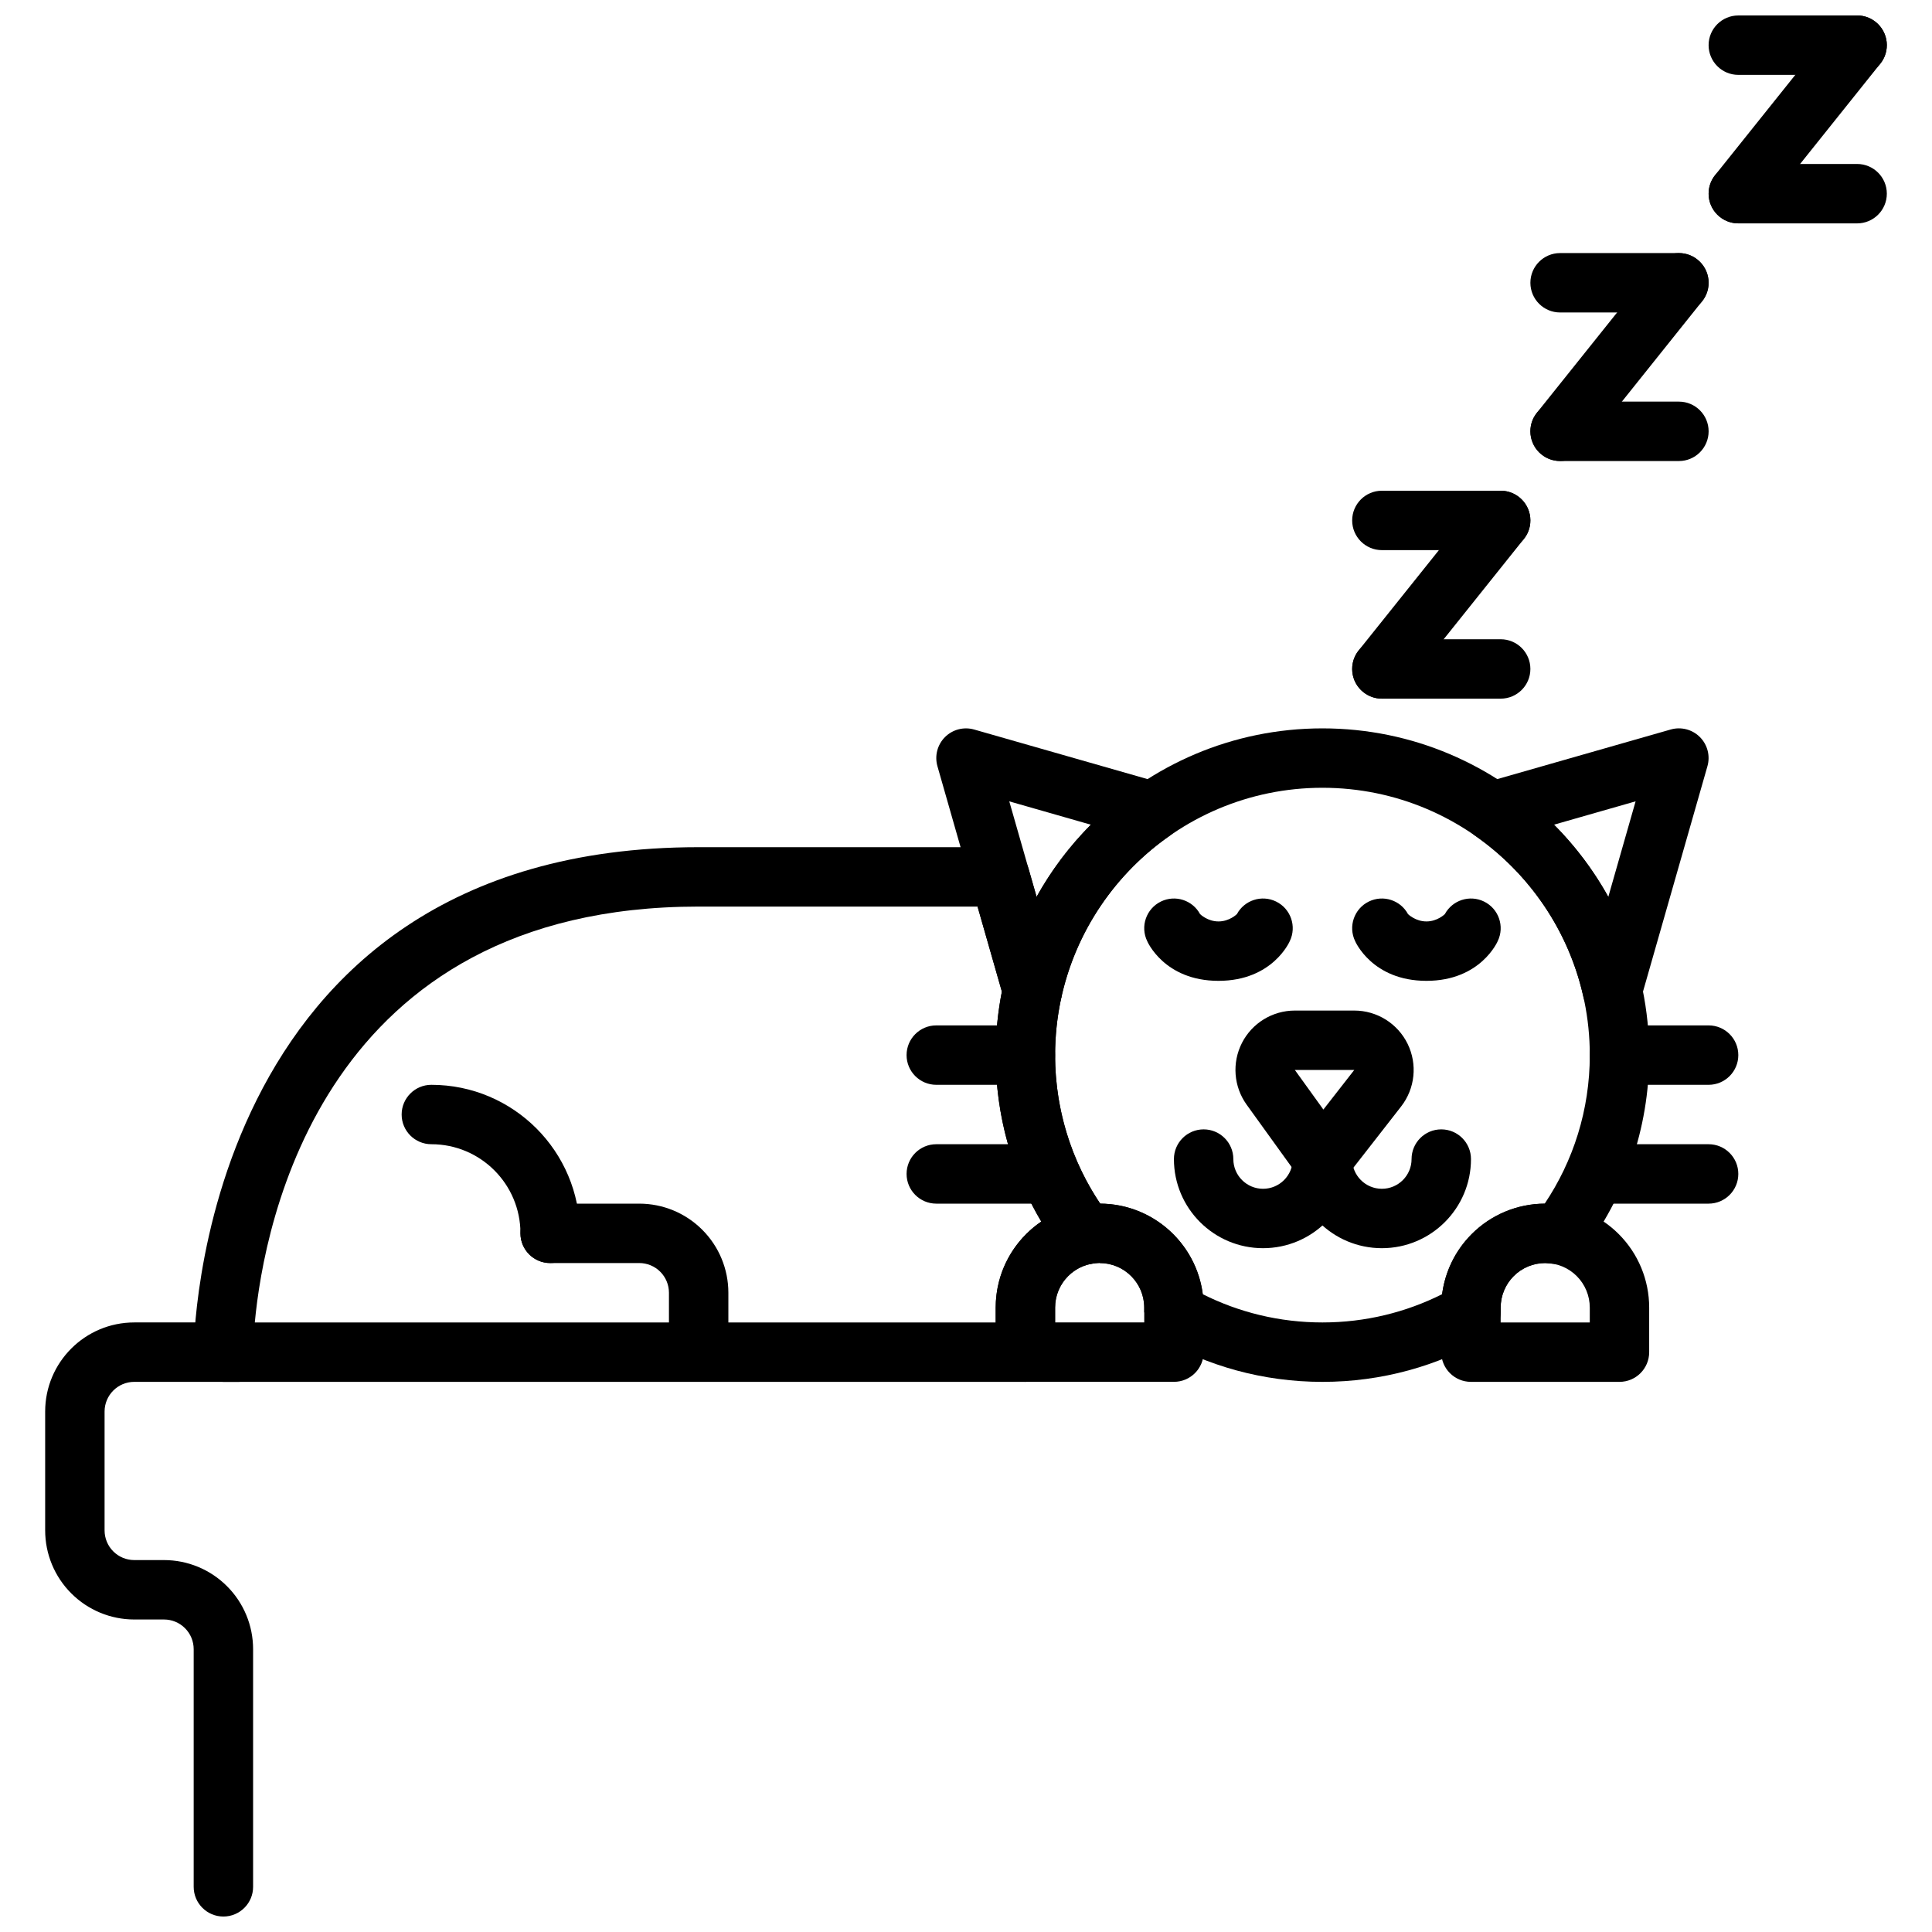 <?xml version="1.0" encoding="UTF-8"?>
<!-- Uploaded to: SVG Repo, www.svgrepo.com, Generator: SVG Repo Mixer Tools -->
<svg width="800px" height="800px" version="1.1" viewBox="144 144 512 512" xmlns="http://www.w3.org/2000/svg">
 <defs>
  <clipPath id="c">
   <path d="m155 494h61v157.9h-61z"/>
  </clipPath>
  <clipPath id="b">
   <path d="m596 148.09h49v15.906h-49z"/>
  </clipPath>
  <clipPath id="a">
   <path d="m596 148.09h49v55.906h-49z"/>
  </clipPath>
 </defs>
 <path d="m522.02 388.19c2.879 0 4.801-1.867 4.879-1.945 1.992-3.691 6.566-5.188 10.367-3.336 3.906 1.895 5.543 6.609 3.637 10.516 0 0-4.469 10.508-18.883 10.508s-18.887-10.508-18.887-10.508c-1.906-3.906-0.266-8.621 3.637-10.516 3.809-1.852 8.375-0.355 10.367 3.336 0.078 0.078 2 1.945 4.883 1.945z" fill-rule="evenodd"/>
 <path d="m466.91 388.19c2.883 0 4.801-1.867 4.883-1.945 1.988-3.691 6.562-5.188 10.367-3.336 3.902 1.895 5.539 6.609 3.637 10.516 0 0-4.473 10.508-18.887 10.508-14.414 0-18.883-10.508-18.883-10.508-1.906-3.906-0.27-8.621 3.637-10.516 3.809-1.852 8.375-0.355 10.367 3.336 0.078 0.078 2 1.945 4.879 1.945z" fill-rule="evenodd"/>
 <path d="m515.31 437.23c3.699-4.75 4.367-11.18 1.73-16.59-2.644-5.406-8.133-8.832-14.145-8.832h-15.746c-5.91 0-11.32 3.309-14.012 8.562-2.691 5.266-2.211 11.59 1.238 16.383l13.703 19.012c1.48 2.059 12.594 0.242 12.594 0.242zm-12.414-9.68h-15.746l7.559 10.492z" fill-rule="evenodd"/>
 <path d="m486.59 451.17c0 4.344-3.527 7.871-7.871 7.871s-7.871-3.527-7.871-7.871c0-4.348-3.527-7.875-7.871-7.875-4.348 0-7.875 3.527-7.875 7.875 0 13.035 10.582 23.613 23.617 23.613s23.617-10.578 23.617-23.613c0-4.348-3.527-7.875-7.875-7.875-4.344 0-7.871 3.527-7.871 7.875z" fill-rule="evenodd"/>
 <path d="m518.08 451.17c0 4.344-3.527 7.871-7.871 7.871s-7.871-3.527-7.871-7.871c0-4.348-3.527-7.875-7.875-7.875-4.344 0-7.871 3.527-7.871 7.875 0 13.035 10.582 23.613 23.617 23.613 13.035 0 23.617-10.578 23.617-23.613 0-4.348-3.527-7.875-7.875-7.875-4.344 0-7.871 3.527-7.871 7.875z" fill-rule="evenodd"/>
 <path d="m563.62 408.19c0.781 3.519 3.852 6.055 7.449 6.164 3.606 0.105 6.816-2.242 7.809-5.707l17.609-61.59c0.789-2.746 0.023-5.707-2-7.731-2.023-2.023-4.984-2.785-7.731-2l-49.453 14.141c-2.918 0.84-5.098 3.273-5.602 6.273-0.496 3 0.77 6.012 3.258 7.754 14.297 9.988 24.75 25.117 28.66 42.695zm6.59-26.527c-3.902-7.027-8.754-13.461-14.383-19.113l21.625-6.188-7.234 25.309z" fill-rule="evenodd"/>
 <path d="m453.96 365.5c2.488-1.742 3.754-4.754 3.258-7.754-0.504-3-2.684-5.434-5.602-6.273l-49.453-14.141c-2.75-0.785-5.707-0.023-7.731 2-2.023 2.023-2.789 4.984-2 7.731l17.609 61.59c0.992 3.465 4.203 5.82 7.809 5.707 3.598-0.109 6.668-2.644 7.449-6.164 3.902-17.578 14.355-32.707 28.66-42.695zm-20.867-2.945c-5.629 5.652-10.488 12.086-14.383 19.113-0.008 0.008-7.242-25.301-7.242-25.301z" fill-rule="evenodd"/>
 <path d="m415.74 415.74h-23.617c-4.344 0-7.871 3.527-7.871 7.871 0 4.348 3.527 7.875 7.871 7.875h23.617c4.348 0 7.875-3.527 7.875-7.875 0-4.344-3.527-7.871-7.875-7.871z" fill-rule="evenodd"/>
 <path d="m596.8 415.74h-23.617c-4.348 0-7.875 3.527-7.875 7.871 0 4.348 3.527 7.875 7.875 7.875h23.617c4.344 0 7.871-3.527 7.871-7.875 0-4.344-3.527-7.871-7.871-7.871z" fill-rule="evenodd"/>
 <path d="m419.68 447.23h-27.555c-4.344 0-7.871 3.527-7.871 7.871 0 4.348 3.527 7.875 7.871 7.875h27.555c4.344 0 7.871-3.527 7.871-7.875 0-4.344-3.527-7.871-7.871-7.871z" fill-rule="evenodd"/>
 <path d="m596.8 447.23h-27.555c-4.344 0-7.871 3.527-7.871 7.871 0 4.348 3.527 7.875 7.871 7.875h27.555c4.344 0 7.871-3.527 7.871-7.875 0-4.344-3.527-7.871-7.871-7.871z" fill-rule="evenodd"/>
 <path d="m258.31 447.23c13.039 0 23.617 10.582 23.617 23.617 0 4.348 3.527 7.871 7.871 7.871 4.348 0 7.875-3.523 7.875-7.871 0-21.727-17.637-39.359-39.363-39.359-4.344 0-7.871 3.527-7.871 7.871 0 4.348 3.527 7.871 7.871 7.871z" fill-rule="evenodd"/>
 <path d="m289.79 478.72h23.617c2.086 0 4.094 0.828 5.566 2.305 1.48 1.473 2.305 3.481 2.305 5.566v11.809c0 4.348 3.527 7.871 7.871 7.871 4.348 0 7.875-3.523 7.875-7.871v-11.809c0-6.266-2.488-12.273-6.922-16.695-4.422-4.434-10.43-6.918-16.695-6.918h-23.617c-4.344 0-7.871 3.523-7.871 7.871 0 4.344 3.527 7.871 7.871 7.871z" fill-rule="evenodd"/>
 <path d="m462.98 502.33v-11.809c0-15.219-12.34-27.551-27.555-27.551v15.746c-4.348 0-7.871-3.527-7.871-7.875 0-4.344 3.523-7.871 7.871-7.871-15.211 0-27.551 12.332-27.551 27.551v11.809c0 4.348 3.523 7.871 7.871 7.871h39.359c4.352 0 7.875-3.523 7.875-7.871zm-15.746-11.809v3.938h-23.617v-3.938c0-6.516 5.285-11.805 11.809-11.805s11.809 5.289 11.809 11.805z" fill-rule="evenodd"/>
 <path d="m581.05 490.52c0-7.305-2.902-14.316-8.07-19.48-5.156-5.164-12.16-8.062-19.461-8.062h-0.039c-7.301 0-14.309 2.898-19.465 8.062-5.164 5.164-8.07 12.176-8.07 19.48v11.816c0 4.348 3.523 7.871 7.875 7.871h39.359c4.348 0 7.871-3.523 7.871-7.871zm-15.742 0v3.945h-23.617v-3.945c0-3.129 1.238-6.133 3.453-8.344 2.215-2.215 5.215-3.453 8.336-3.453h0.039c3.117 0 6.121 1.238 8.332 3.453 2.215 2.211 3.457 5.215 3.457 8.344z" fill-rule="evenodd"/>
 <path d="m447.23 490.57v-0.008 1.203l0.117 0.117c0.559 3.254 5.008 7.418 3.812 6.723 12.742 7.379 27.535 11.605 43.301 11.605 15.77 0 30.562-4.227 43.305-11.605 0 0 3.93-2.676 3.93-6.84v-1.211-0.039c0-3.125 1.242-6.125 3.457-8.336 2.211-2.215 5.211-3.457 8.336-3.457l2.219 0.203c2.93 0.551 5.918-0.598 7.731-2.965 11.051-14.551 17.617-32.688 17.617-52.344 0-47.789-38.801-86.59-86.594-86.59-47.789 0-86.59 38.801-86.59 86.59 0 19.656 6.566 37.793 17.617 52.336 1.801 2.375 4.793 3.523 7.731 2.973 0.707-0.133 1.449-0.203 2.203-0.203 6.519 0 11.809 5.289 11.809 11.809zm106.13-27.59c-7.258 0.031-14.207 2.926-19.34 8.066-4.328 4.324-7.062 9.926-7.84 15.926-9.543 4.793-20.316 7.492-31.719 7.492-11.398 0-22.164-2.691-31.715-7.484-1.738-13.492-13.234-23.93-27.184-24-7.547-11.258-11.949-24.797-11.949-39.363 0-39.098 31.75-70.848 70.848-70.848 39.102 0 70.852 31.75 70.852 70.848 0 14.566-4.402 28.105-11.953 39.363z" fill-rule="evenodd"/>
 <g clip-path="url(#c)">
  <path d="m207.32 494.46h-27.734c-13.043 0-23.617 10.574-23.617 23.617v31.488c0 6.266 2.488 12.273 6.922 16.695 4.422 4.434 10.43 6.922 16.695 6.922h7.871c2.086 0 4.094 0.824 5.566 2.305 1.48 1.473 2.305 3.481 2.305 5.566v62.977c0 4.344 3.527 7.871 7.875 7.871 4.344 0 7.871-3.527 7.871-7.871v-62.977c0-6.266-2.488-12.273-6.918-16.695-4.426-4.434-10.434-6.922-16.699-6.922h-7.871c-2.086 0-4.094-0.824-5.566-2.305-1.48-1.473-2.305-3.481-2.305-5.566v-31.488c0-4.344 3.527-7.871 7.871-7.871h27.734c4.344 0 7.871-3.527 7.871-7.871 0-4.348-3.527-7.875-7.871-7.875z" fill-rule="evenodd"/>
 </g>
 <path d="m425.29 408.22-0.113-3.898-8.602-30.102c-0.969-3.379-4.062-5.707-7.574-5.707h-79.855c-133.82 0-133.82 133.82-133.82 133.82 0 4.344 3.527 7.871 7.875 7.871h212.54c4.348 0 7.871-3.527 7.871-7.871v-11.809c0-5.769 4.133-10.574 9.598-11.605 2.684-0.504 4.91-2.359 5.894-4.91 0.977-2.543 0.566-5.418-1.086-7.59-9.035-11.895-14.406-26.727-14.406-42.809 0-5.297 0.582-10.453 1.688-15.422zm-15.785-1.434c-1.07 5.438-1.637 11.066-1.637 16.828 0 16.109 4.406 31.199 12.082 44.117-7.297 4.957-12.082 13.32-12.082 22.797v3.934h-196.34c2.465-26.41 18.145-110.21 117.61-110.21h73.922z" fill-rule="evenodd"/>
 <path d="m510.21 289.79h31.488c4.344 0 7.871-3.527 7.871-7.871s-3.527-7.871-7.871-7.871h-31.488c-4.344 0-7.871 3.527-7.871 7.871s3.527 7.871 7.871 7.871z" fill-rule="evenodd"/>
 <path d="m557.44 226.81h31.488c4.348 0 7.875-3.523 7.875-7.871 0-4.344-3.527-7.871-7.875-7.871h-31.488c-4.344 0-7.871 3.527-7.871 7.871 0 4.348 3.527 7.871 7.871 7.871z" fill-rule="evenodd"/>
 <g clip-path="url(#b)">
  <path d="m604.67 163.84h31.488c4.344 0 7.871-3.523 7.871-7.871 0-4.344-3.527-7.871-7.871-7.871h-31.488c-4.348 0-7.871 3.527-7.871 7.871 0 4.348 3.523 7.871 7.871 7.871z" fill-rule="evenodd"/>
 </g>
 <path d="m510.21 329.15h31.488c4.344 0 7.871-3.523 7.871-7.871 0-4.344-3.527-7.871-7.871-7.871h-31.488c-4.344 0-7.871 3.527-7.871 7.871 0 4.348 3.527 7.871 7.871 7.871z" fill-rule="evenodd"/>
 <path d="m557.44 266.18h31.488c4.348 0 7.875-3.527 7.875-7.875 0-4.344-3.527-7.871-7.875-7.871h-31.488c-4.344 0-7.871 3.527-7.871 7.871 0 4.348 3.527 7.875 7.871 7.875z" fill-rule="evenodd"/>
 <path d="m604.67 203.2h31.488c4.344 0 7.871-3.527 7.871-7.875 0-4.344-3.527-7.871-7.871-7.871h-31.488c-4.348 0-7.871 3.527-7.871 7.871 0 4.348 3.523 7.875 7.871 7.875z" fill-rule="evenodd"/>
 <path d="m516.36 326.2 31.484-39.367c2.715-3.383 2.164-8.344-1.23-11.059-3.391-2.711-8.344-2.168-11.059 1.227l-31.492 39.363c-2.715 3.394-2.16 8.348 1.23 11.059 3.398 2.715 8.352 2.172 11.066-1.223z" fill-rule="evenodd"/>
 <path d="m563.59 263.22 31.48-39.367c2.719-3.383 2.168-8.344-1.23-11.059-3.387-2.711-8.344-2.168-11.059 1.23l-31.488 39.359c-2.719 3.394-2.16 8.348 1.23 11.059 3.394 2.715 8.348 2.172 11.066-1.223z" fill-rule="evenodd"/>
 <g clip-path="url(#a)">
  <path d="m610.82 200.24 31.484-39.367c2.715-3.383 2.164-8.344-1.23-11.059-3.391-2.711-8.344-2.168-11.062 1.23l-31.488 39.359c-2.715 3.394-2.16 8.348 1.23 11.059 3.394 2.719 8.352 2.172 11.066-1.223z" fill-rule="evenodd"/>
 </g>
</svg>